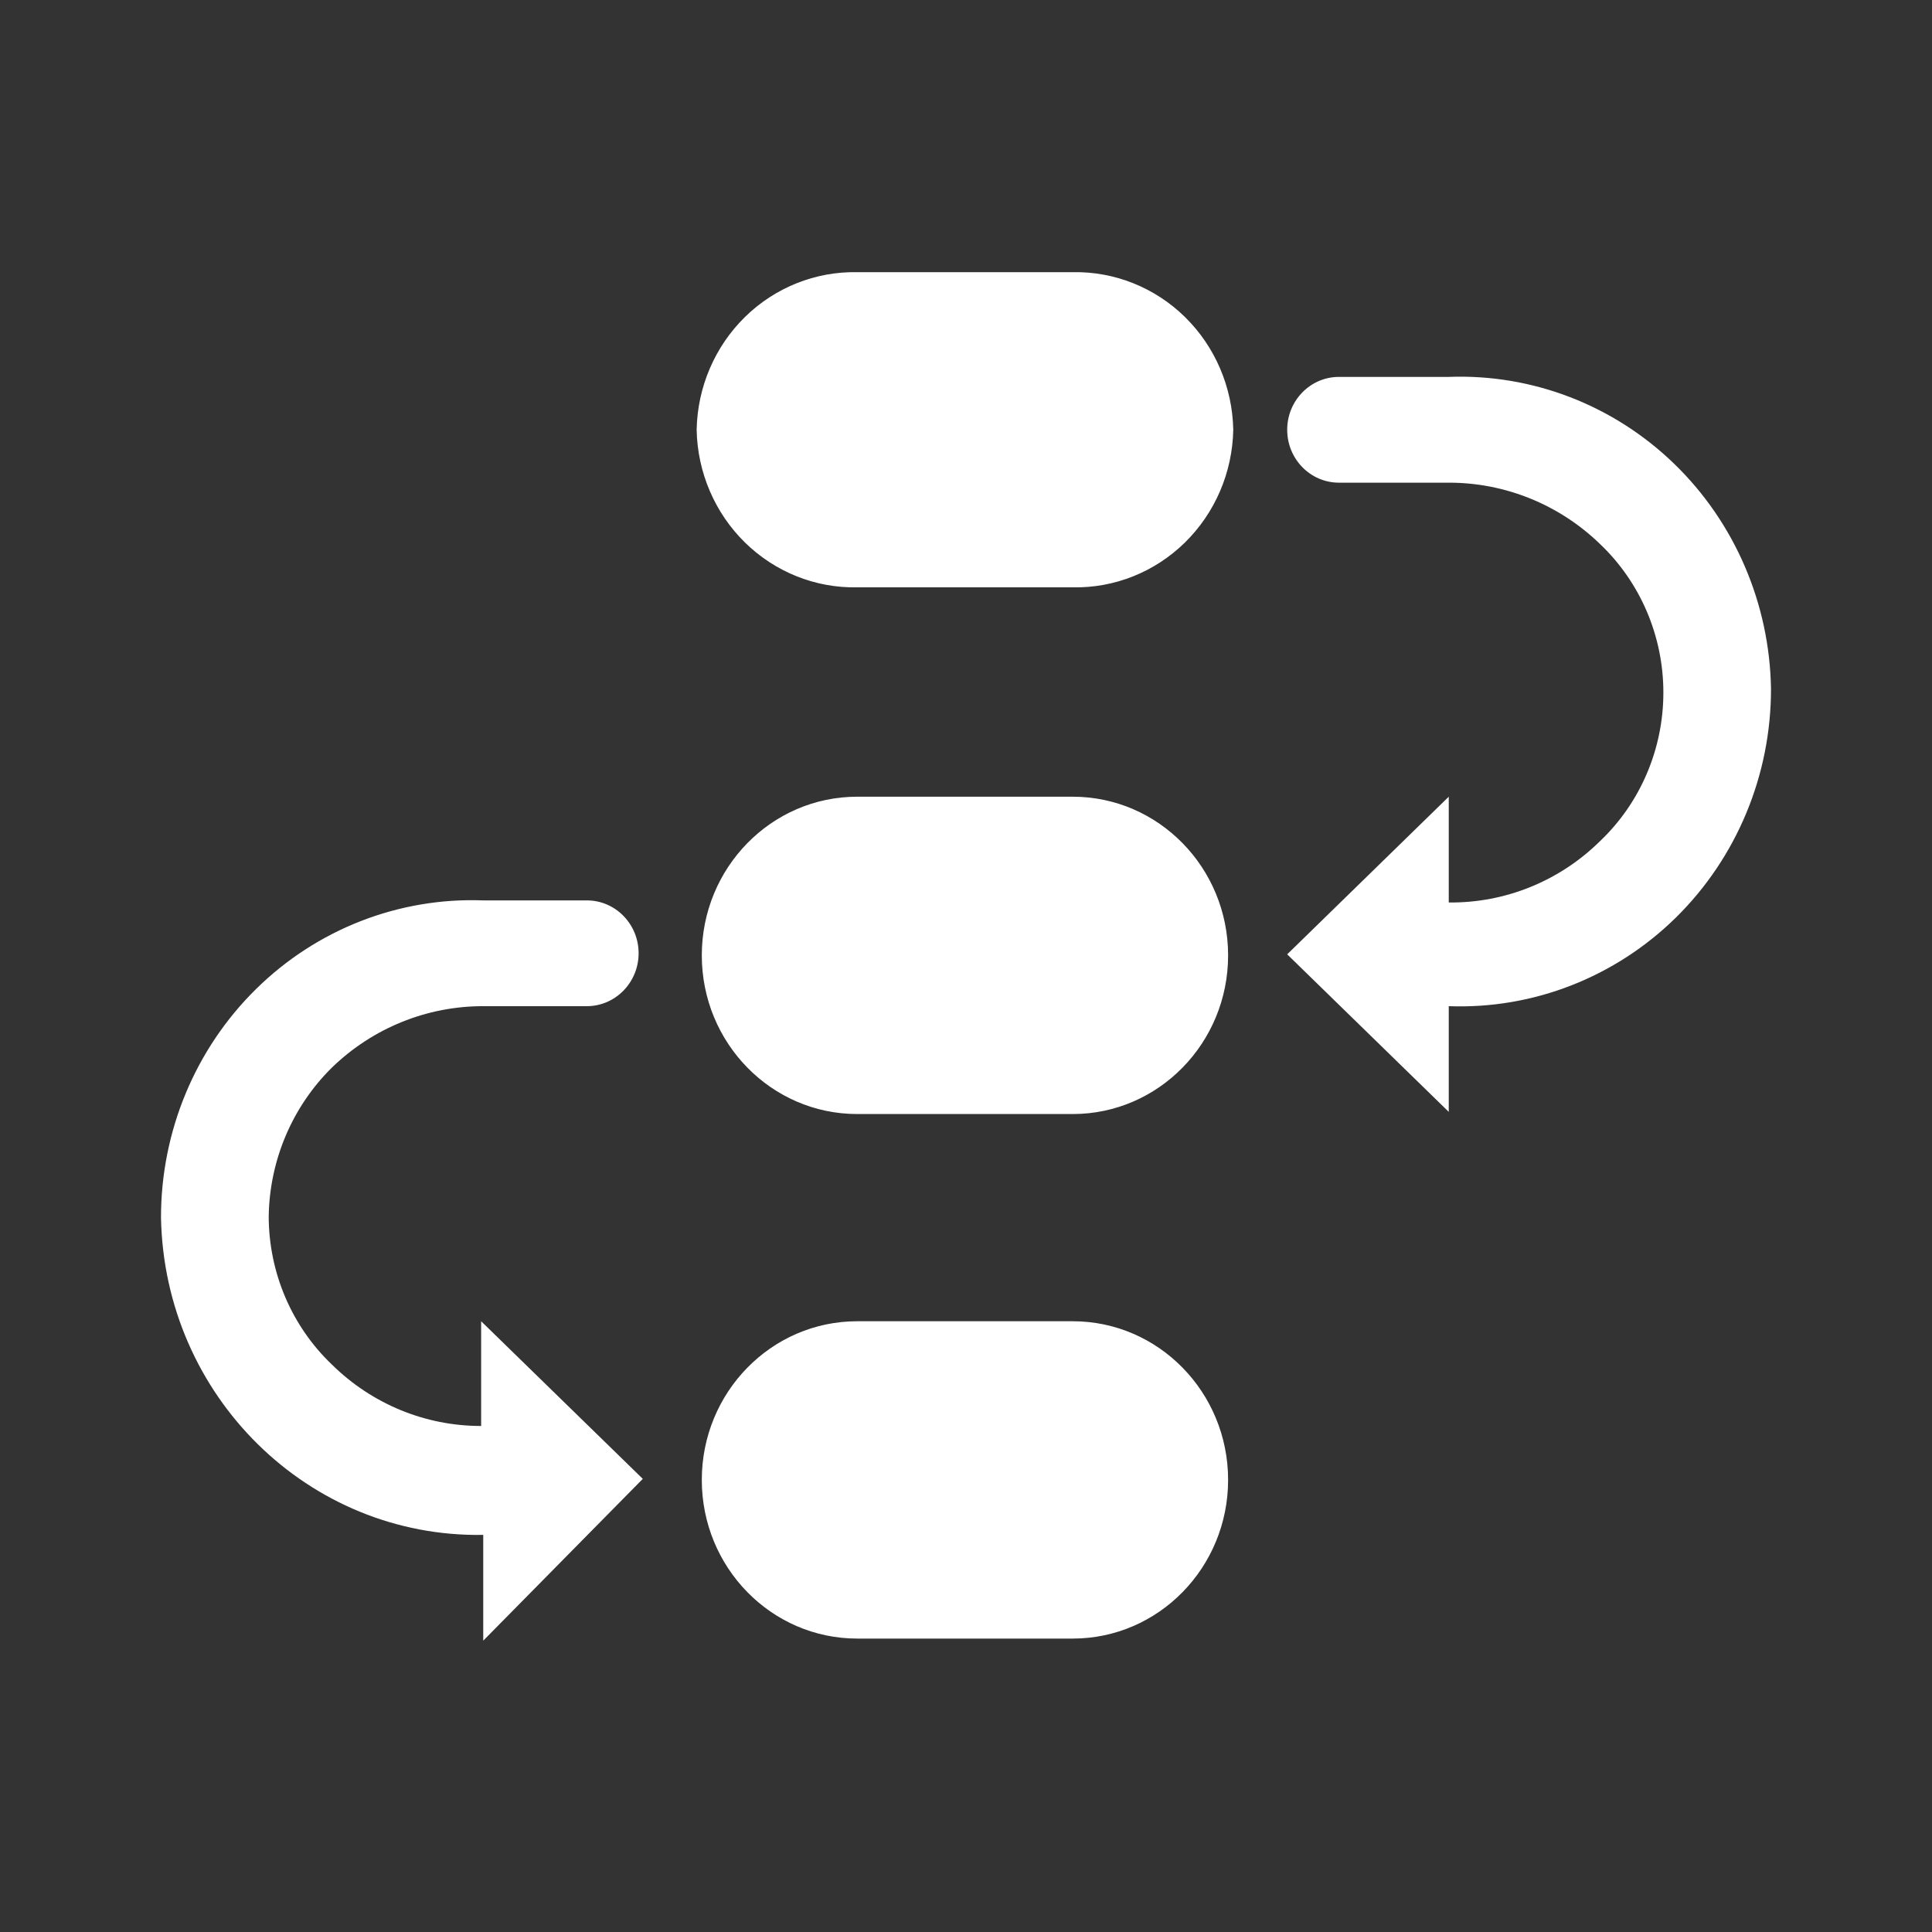 
<svg width="24px" height="24px" viewBox="0 0 24 24" version="1.1" xmlns="http://www.w3.org/2000/svg">
    
        <rect x="0" y="0" width="24" height="24" fill="#333333" stroke="none"/>
    
        <path d="M5.977,17.714 C5.286,17.715 4.621,17.442 4.124,16.952 C3.624,16.476 3.34,15.81 3.338,15.113 C3.348,14.413 3.631,13.747 4.124,13.261 C4.631,12.77 5.304,12.498 6.003,12.499 L7.29,12.499 C7.645,12.499 7.933,12.204 7.933,11.842 C7.933,11.479 7.645,11.185 7.29,11.185 L6.003,11.185 C4.954,11.146 3.935,11.543 3.18,12.287 C2.425,13.03 1.999,14.055 2,15.126 C2.042,17.341 3.832,19.104 6.003,19.067 L6.003,20.381 L7.985,18.371 L5.977,16.413 L5.977,17.714 Z M10.649,16.413 C9.582,16.413 8.718,17.296 8.718,18.384 C8.718,19.472 9.582,20.355 10.649,20.355 L13.326,20.355 C14.392,20.355 15.256,19.472 15.256,18.384 C15.256,17.296 14.392,16.413 13.326,16.413 L10.649,16.413 Z M10.649,3.381 C10.13,3.371 9.628,3.571 9.254,3.938 C8.88,4.305 8.664,4.809 8.654,5.339 C8.664,5.868 8.88,6.372 9.254,6.739 C9.628,7.106 10.13,7.307 10.649,7.296 L13.326,7.296 C13.844,7.307 14.346,7.106 14.72,6.739 C15.094,6.372 15.31,5.868 15.32,5.339 C15.31,4.809 15.094,4.305 14.72,3.938 C14.346,3.571 13.844,3.371 13.326,3.381 L10.649,3.381 Z M10.649,9.897 C9.582,9.897 8.718,10.78 8.718,11.868 C8.718,12.956 9.582,13.839 10.649,13.839 L13.326,13.839 C14.392,13.839 15.256,12.956 15.256,11.868 C15.256,10.78 14.392,9.897 13.326,9.897 L10.649,9.897 Z M16.633,4.682 C16.278,4.682 15.99,4.976 15.99,5.339 C15.99,5.702 16.278,5.996 16.633,5.996 L17.997,5.996 C18.696,5.995 19.369,6.267 19.876,6.758 C20.378,7.235 20.663,7.903 20.663,8.603 C20.663,9.303 20.378,9.972 19.876,10.449 C19.373,10.945 18.698,11.219 17.997,11.211 L17.997,9.897 L15.99,11.855 L17.997,13.812 L17.997,12.499 C19.046,12.538 20.065,12.14 20.82,11.397 C21.575,10.653 22.001,9.628 22,8.557 C21.983,7.498 21.55,6.49 20.797,5.761 C20.044,5.032 19.035,4.643 17.997,4.682 L16.633,4.682 Z" fill="#fff" />

</svg>